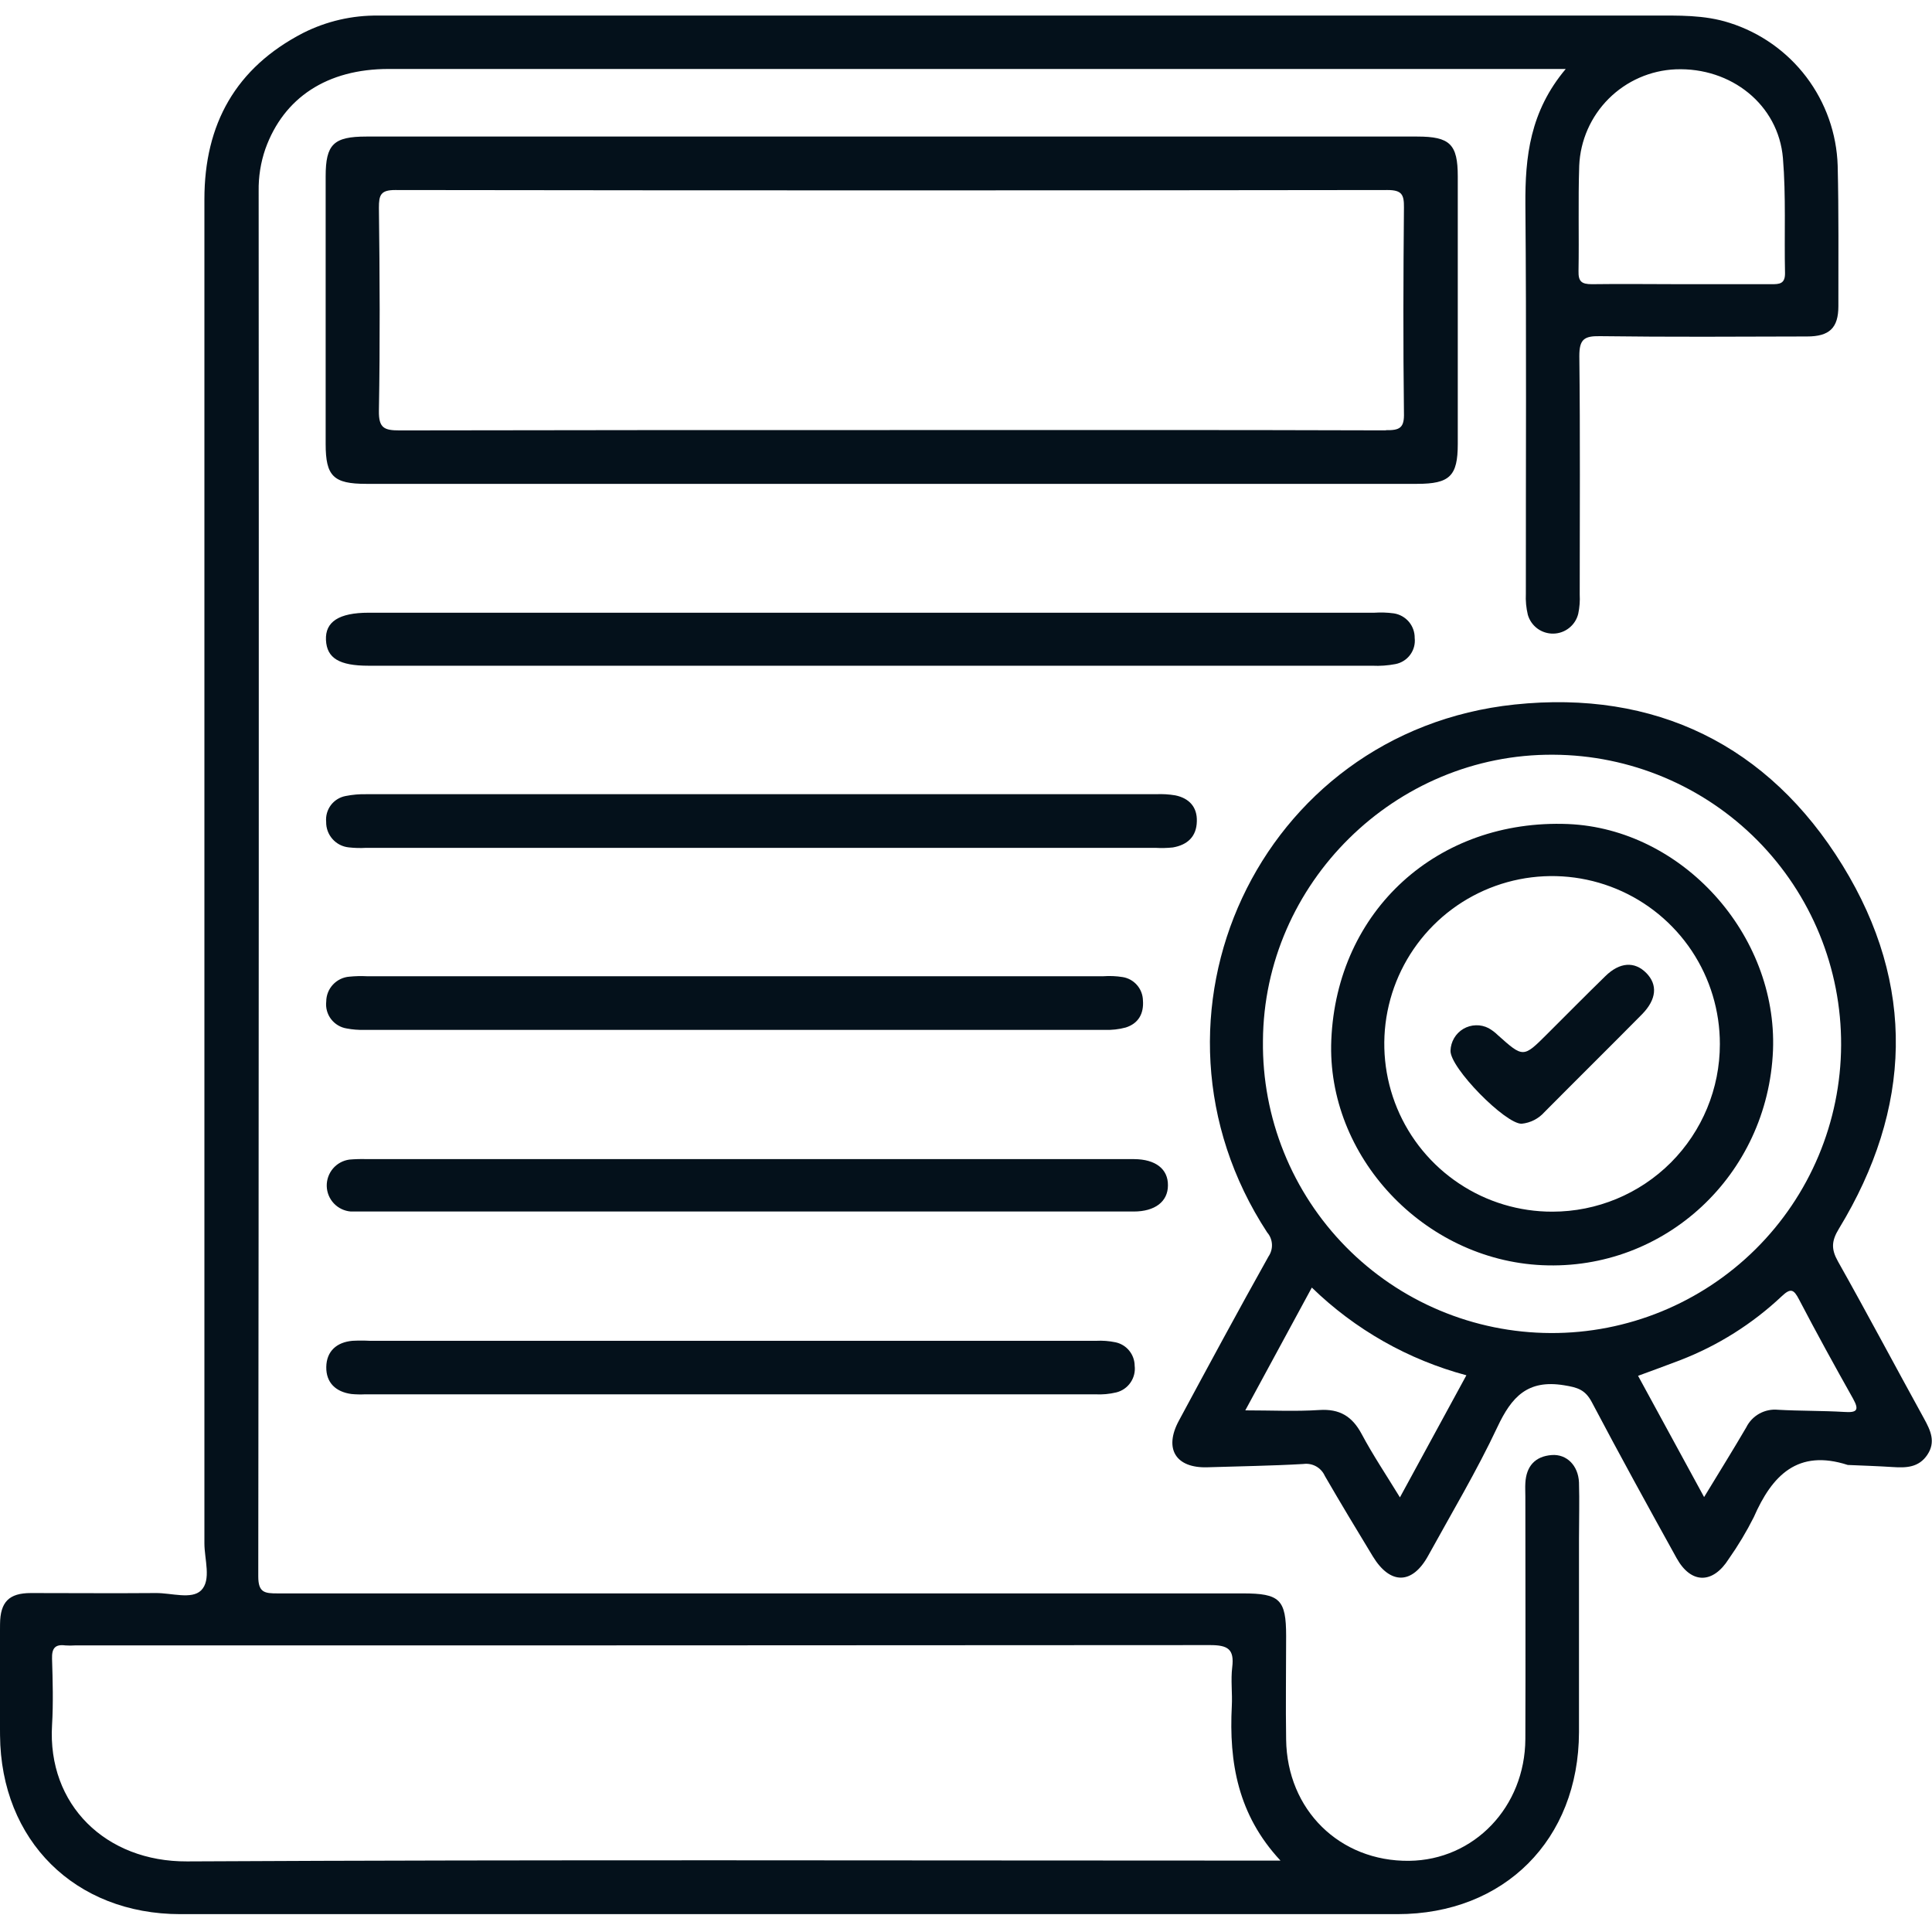 <svg xmlns="http://www.w3.org/2000/svg" width="50" height="50" viewBox="0 0 50 50" fill="none"><path d="M47.559 4.287C47.533 3.457 47.249 2.655 46.748 1.993C46.246 1.331 45.551 0.841 44.759 0.591C44.104 0.38 43.432 0.403 42.762 0.403C31.769 0.403 20.78 0.403 9.794 0.403C9.118 0.394 8.449 0.548 7.845 0.853C6.101 1.753 5.29 3.213 5.29 5.155C5.29 16.751 5.29 28.347 5.29 39.943C5.29 40.356 5.475 40.889 5.205 41.159C4.959 41.401 4.436 41.224 4.034 41.228C2.953 41.237 1.872 41.228 0.799 41.228C0.231 41.228 0.007 41.46 0.001 42.029C-0.007 42.99 -0.007 43.951 0.001 44.912C0.023 47.633 1.941 49.537 4.667 49.538H36.163C38.931 49.538 40.856 47.61 40.864 44.831C40.864 43.163 40.864 41.494 40.864 39.83C40.864 39.341 40.879 38.852 40.864 38.364C40.845 37.928 40.546 37.63 40.164 37.656C39.729 37.687 39.5 37.945 39.476 38.379C39.469 38.496 39.476 38.615 39.476 38.733C39.476 40.824 39.484 42.913 39.476 45.003C39.468 46.766 38.148 48.139 36.468 48.158C34.671 48.177 33.309 46.841 33.285 45.02C33.271 44.127 33.285 43.233 33.285 42.34C33.285 41.394 33.121 41.237 32.162 41.237C23.836 41.237 15.511 41.237 7.184 41.237C6.852 41.237 6.683 41.22 6.684 40.795C6.698 28.845 6.701 16.896 6.694 4.947C6.688 4.576 6.746 4.207 6.867 3.856C7.343 2.525 8.468 1.785 10.056 1.785H40.521C39.595 2.886 39.468 4.061 39.477 5.299C39.506 8.654 39.487 12.008 39.489 15.363C39.48 15.547 39.497 15.731 39.54 15.91C39.581 16.053 39.668 16.178 39.788 16.267C39.908 16.355 40.054 16.401 40.203 16.398C40.352 16.395 40.495 16.343 40.611 16.25C40.728 16.157 40.81 16.028 40.845 15.883C40.88 15.719 40.892 15.551 40.883 15.383C40.883 13.326 40.897 11.27 40.873 9.213C40.873 8.784 40.995 8.693 41.406 8.7C43.193 8.724 44.979 8.713 46.766 8.708C47.347 8.708 47.577 8.485 47.577 7.924C47.576 6.714 47.588 5.499 47.559 4.287ZM31.317 42.575C31.771 42.575 31.948 42.675 31.89 43.146C31.849 43.478 31.897 43.821 31.879 44.155C31.805 45.607 32.033 46.966 33.139 48.152H32.547C23.312 48.152 14.077 48.125 4.841 48.173C2.738 48.184 1.223 46.706 1.347 44.645C1.381 44.074 1.364 43.498 1.347 42.927C1.339 42.663 1.422 42.548 1.689 42.583C1.773 42.589 1.858 42.589 1.942 42.583C11.735 42.584 21.527 42.582 31.317 42.575ZM45.844 7.355C45.07 7.355 44.295 7.355 43.521 7.355C42.747 7.355 41.972 7.344 41.198 7.355C40.928 7.355 40.846 7.283 40.852 7.016C40.868 6.106 40.84 5.197 40.87 4.288C40.898 3.635 41.17 3.017 41.632 2.555C42.095 2.093 42.714 1.821 43.367 1.794C44.802 1.738 46.025 2.71 46.142 4.091C46.224 5.078 46.174 6.075 46.196 7.064C46.201 7.348 46.051 7.356 45.844 7.355Z" fill="#04111B"></path><path d="M49.793 36.711C49.049 35.36 48.323 33.99 47.565 32.643C47.388 32.327 47.397 32.116 47.592 31.797C49.484 28.689 49.592 25.495 47.686 22.397C45.767 19.277 42.833 17.851 39.199 18.233C32.577 18.931 29.153 26.326 32.795 31.896C32.869 31.981 32.912 32.089 32.918 32.202C32.924 32.314 32.892 32.426 32.828 32.519C32.04 33.927 31.274 35.347 30.509 36.768C30.116 37.496 30.43 38.001 31.253 37.973C32.077 37.946 32.904 37.936 33.728 37.888C33.843 37.872 33.959 37.893 34.06 37.949C34.161 38.005 34.241 38.093 34.288 38.199C34.693 38.898 35.109 39.589 35.528 40.278C35.978 41.018 36.549 41.013 36.962 40.26C37.569 39.156 38.218 38.069 38.753 36.931C39.119 36.153 39.531 35.697 40.475 35.85C40.83 35.907 41.026 35.965 41.198 36.291C41.91 37.642 42.648 38.984 43.389 40.322C43.763 40.998 44.328 40.998 44.74 40.345C44.982 40.001 45.199 39.64 45.388 39.264C45.861 38.183 46.524 37.494 47.82 37.913C48.207 37.93 48.595 37.942 48.981 37.967C49.328 37.99 49.657 37.983 49.88 37.649C50.103 37.315 49.962 37.019 49.793 36.711ZM36.23 38.752C35.87 38.163 35.527 37.652 35.239 37.111C34.994 36.654 34.67 36.457 34.144 36.491C33.528 36.531 32.908 36.5 32.228 36.5C32.791 35.458 33.356 34.418 33.95 33.322C35.067 34.408 36.444 35.19 37.95 35.592L36.23 38.752ZM40.132 34.499C39.145 34.495 38.169 34.297 37.259 33.914C36.35 33.532 35.525 32.973 34.833 32.27C34.141 31.567 33.594 30.734 33.226 29.819C32.857 28.904 32.673 27.925 32.685 26.938C32.708 22.86 36.108 19.505 40.198 19.532C42.182 19.541 44.082 20.338 45.48 21.747C46.877 23.157 47.657 25.064 47.648 27.049C47.639 29.033 46.842 30.933 45.433 32.33C44.023 33.727 42.116 34.508 40.132 34.499ZM47.731 36.541C47.161 36.507 46.588 36.517 46.017 36.485C45.849 36.468 45.681 36.503 45.533 36.584C45.385 36.666 45.266 36.791 45.192 36.942C44.855 37.519 44.501 38.087 44.102 38.744C43.509 37.653 42.958 36.641 42.393 35.606C42.768 35.47 43.13 35.335 43.486 35.2C44.46 34.824 45.352 34.262 46.112 33.546C46.34 33.331 46.421 33.363 46.559 33.63C47.009 34.492 47.478 35.345 47.957 36.197C48.127 36.502 48.05 36.562 47.731 36.541Z" fill="#04111B"></path><path d="M36.677 3.534H9.481C8.633 3.534 8.428 3.734 8.428 4.566C8.428 6.874 8.428 9.182 8.428 11.491C8.428 12.325 8.631 12.522 9.478 12.522H36.674C37.519 12.522 37.727 12.32 37.727 11.491C37.727 9.182 37.727 6.874 37.727 4.566C37.727 3.733 37.525 3.534 36.677 3.534ZM35.866 11.138C31.586 11.124 27.307 11.13 23.027 11.13C18.798 11.13 14.569 11.13 10.34 11.139C9.942 11.139 9.8 11.077 9.806 10.634C9.837 8.877 9.828 7.129 9.806 5.376C9.806 5.049 9.85 4.917 10.229 4.918C18.789 4.93 27.349 4.93 35.908 4.918C36.282 4.918 36.338 5.039 36.334 5.372C36.318 7.141 36.312 8.911 36.334 10.68C36.347 11.074 36.228 11.139 35.866 11.133V11.138Z" fill="#04111B"></path><path d="M36.612 16.51C36.63 16.665 36.588 16.82 36.496 16.945C36.404 17.07 36.269 17.156 36.116 17.186C35.918 17.224 35.715 17.239 35.513 17.229H9.539C8.778 17.229 8.458 17.032 8.436 16.563C8.414 16.094 8.768 15.857 9.541 15.857H35.568C35.736 15.846 35.904 15.851 36.072 15.874C36.223 15.897 36.361 15.974 36.461 16.091C36.56 16.208 36.614 16.357 36.612 16.51Z" fill="#04111B"></path><path d="M30.974 21.257C30.966 21.653 30.729 21.867 30.353 21.932C30.203 21.948 30.051 21.951 29.899 21.942H9.478C9.327 21.951 9.175 21.947 9.024 21.93C8.862 21.913 8.712 21.836 8.604 21.713C8.496 21.591 8.438 21.433 8.441 21.27C8.426 21.116 8.47 20.962 8.562 20.838C8.655 20.715 8.791 20.63 8.943 20.601C9.124 20.565 9.309 20.549 9.494 20.554H29.916C30.084 20.546 30.252 20.556 30.418 20.584C30.772 20.657 30.987 20.884 30.974 21.257Z" fill="#04111B"></path><path d="M29.133 26.592C28.955 26.64 28.77 26.66 28.586 26.653C22.2 26.653 15.813 26.653 9.425 26.653C9.274 26.657 9.123 26.645 8.975 26.617C8.813 26.592 8.668 26.505 8.568 26.375C8.469 26.245 8.424 26.082 8.443 25.919C8.444 25.756 8.506 25.6 8.617 25.481C8.729 25.362 8.88 25.288 9.043 25.276C9.194 25.261 9.345 25.257 9.497 25.265H28.553C28.721 25.253 28.89 25.26 29.056 25.287C29.199 25.31 29.33 25.383 29.425 25.493C29.521 25.602 29.575 25.742 29.579 25.887C29.606 26.23 29.464 26.488 29.133 26.592Z" fill="#04111B"></path><path d="M29.365 35.346C29.384 35.499 29.345 35.653 29.258 35.78C29.171 35.907 29.04 35.998 28.891 36.035C28.712 36.078 28.528 36.095 28.344 36.085H9.45C9.331 36.091 9.213 36.088 9.095 36.077C8.69 36.022 8.437 35.784 8.444 35.376C8.451 34.968 8.714 34.737 9.12 34.7C9.271 34.692 9.423 34.692 9.574 34.7H18.921C22.07 34.7 25.219 34.7 28.368 34.7C28.535 34.691 28.703 34.704 28.867 34.738C29.007 34.767 29.133 34.843 29.223 34.954C29.314 35.065 29.364 35.203 29.365 35.346Z" fill="#04111B"></path><path d="M30.226 30.678C30.226 31.096 29.892 31.354 29.34 31.354C25.988 31.354 22.637 31.354 19.286 31.354H9.533C9.382 31.354 9.229 31.354 9.079 31.354C8.913 31.341 8.757 31.267 8.642 31.146C8.527 31.025 8.461 30.866 8.456 30.699C8.452 30.532 8.509 30.37 8.617 30.242C8.725 30.115 8.876 30.033 9.041 30.01C9.192 29.997 9.344 29.993 9.496 29.998H29.352C29.906 30.001 30.232 30.255 30.226 30.678Z" fill="#04111B"></path><path d="M40.583 21.326C37.204 21.19 34.594 23.565 34.454 26.915C34.328 29.92 36.842 32.604 39.911 32.743C43.09 32.888 45.751 30.409 45.885 27.183C46.002 24.181 43.531 21.451 40.583 21.326ZM40.178 31.358C39.318 31.36 38.477 31.107 37.762 30.63C37.046 30.154 36.488 29.476 36.158 28.683C35.828 27.889 35.741 27.015 35.908 26.172C36.075 25.329 36.489 24.554 37.096 23.946C37.703 23.338 38.478 22.924 39.321 22.756C40.164 22.589 41.037 22.675 41.831 23.004C42.625 23.333 43.304 23.891 43.781 24.606C44.257 25.321 44.511 26.161 44.51 27.021C44.511 28.171 44.054 29.273 43.242 30.087C42.429 30.9 41.327 31.357 40.178 31.358Z" fill="#04111B"></path><path d="M42.501 26.244C41.661 27.094 40.811 27.933 39.971 28.78C39.819 28.952 39.609 29.059 39.381 29.082C38.962 29.093 37.522 27.634 37.539 27.19C37.543 27.076 37.575 26.964 37.633 26.866C37.691 26.767 37.773 26.685 37.871 26.627C37.97 26.569 38.081 26.537 38.196 26.534C38.31 26.53 38.423 26.556 38.525 26.609C38.612 26.658 38.693 26.719 38.765 26.79C39.423 27.378 39.423 27.378 40.044 26.757C40.544 26.259 41.04 25.756 41.547 25.262C41.919 24.898 42.303 24.875 42.605 25.18C42.906 25.485 42.87 25.864 42.501 26.244Z" fill="#04111B"></path></svg>